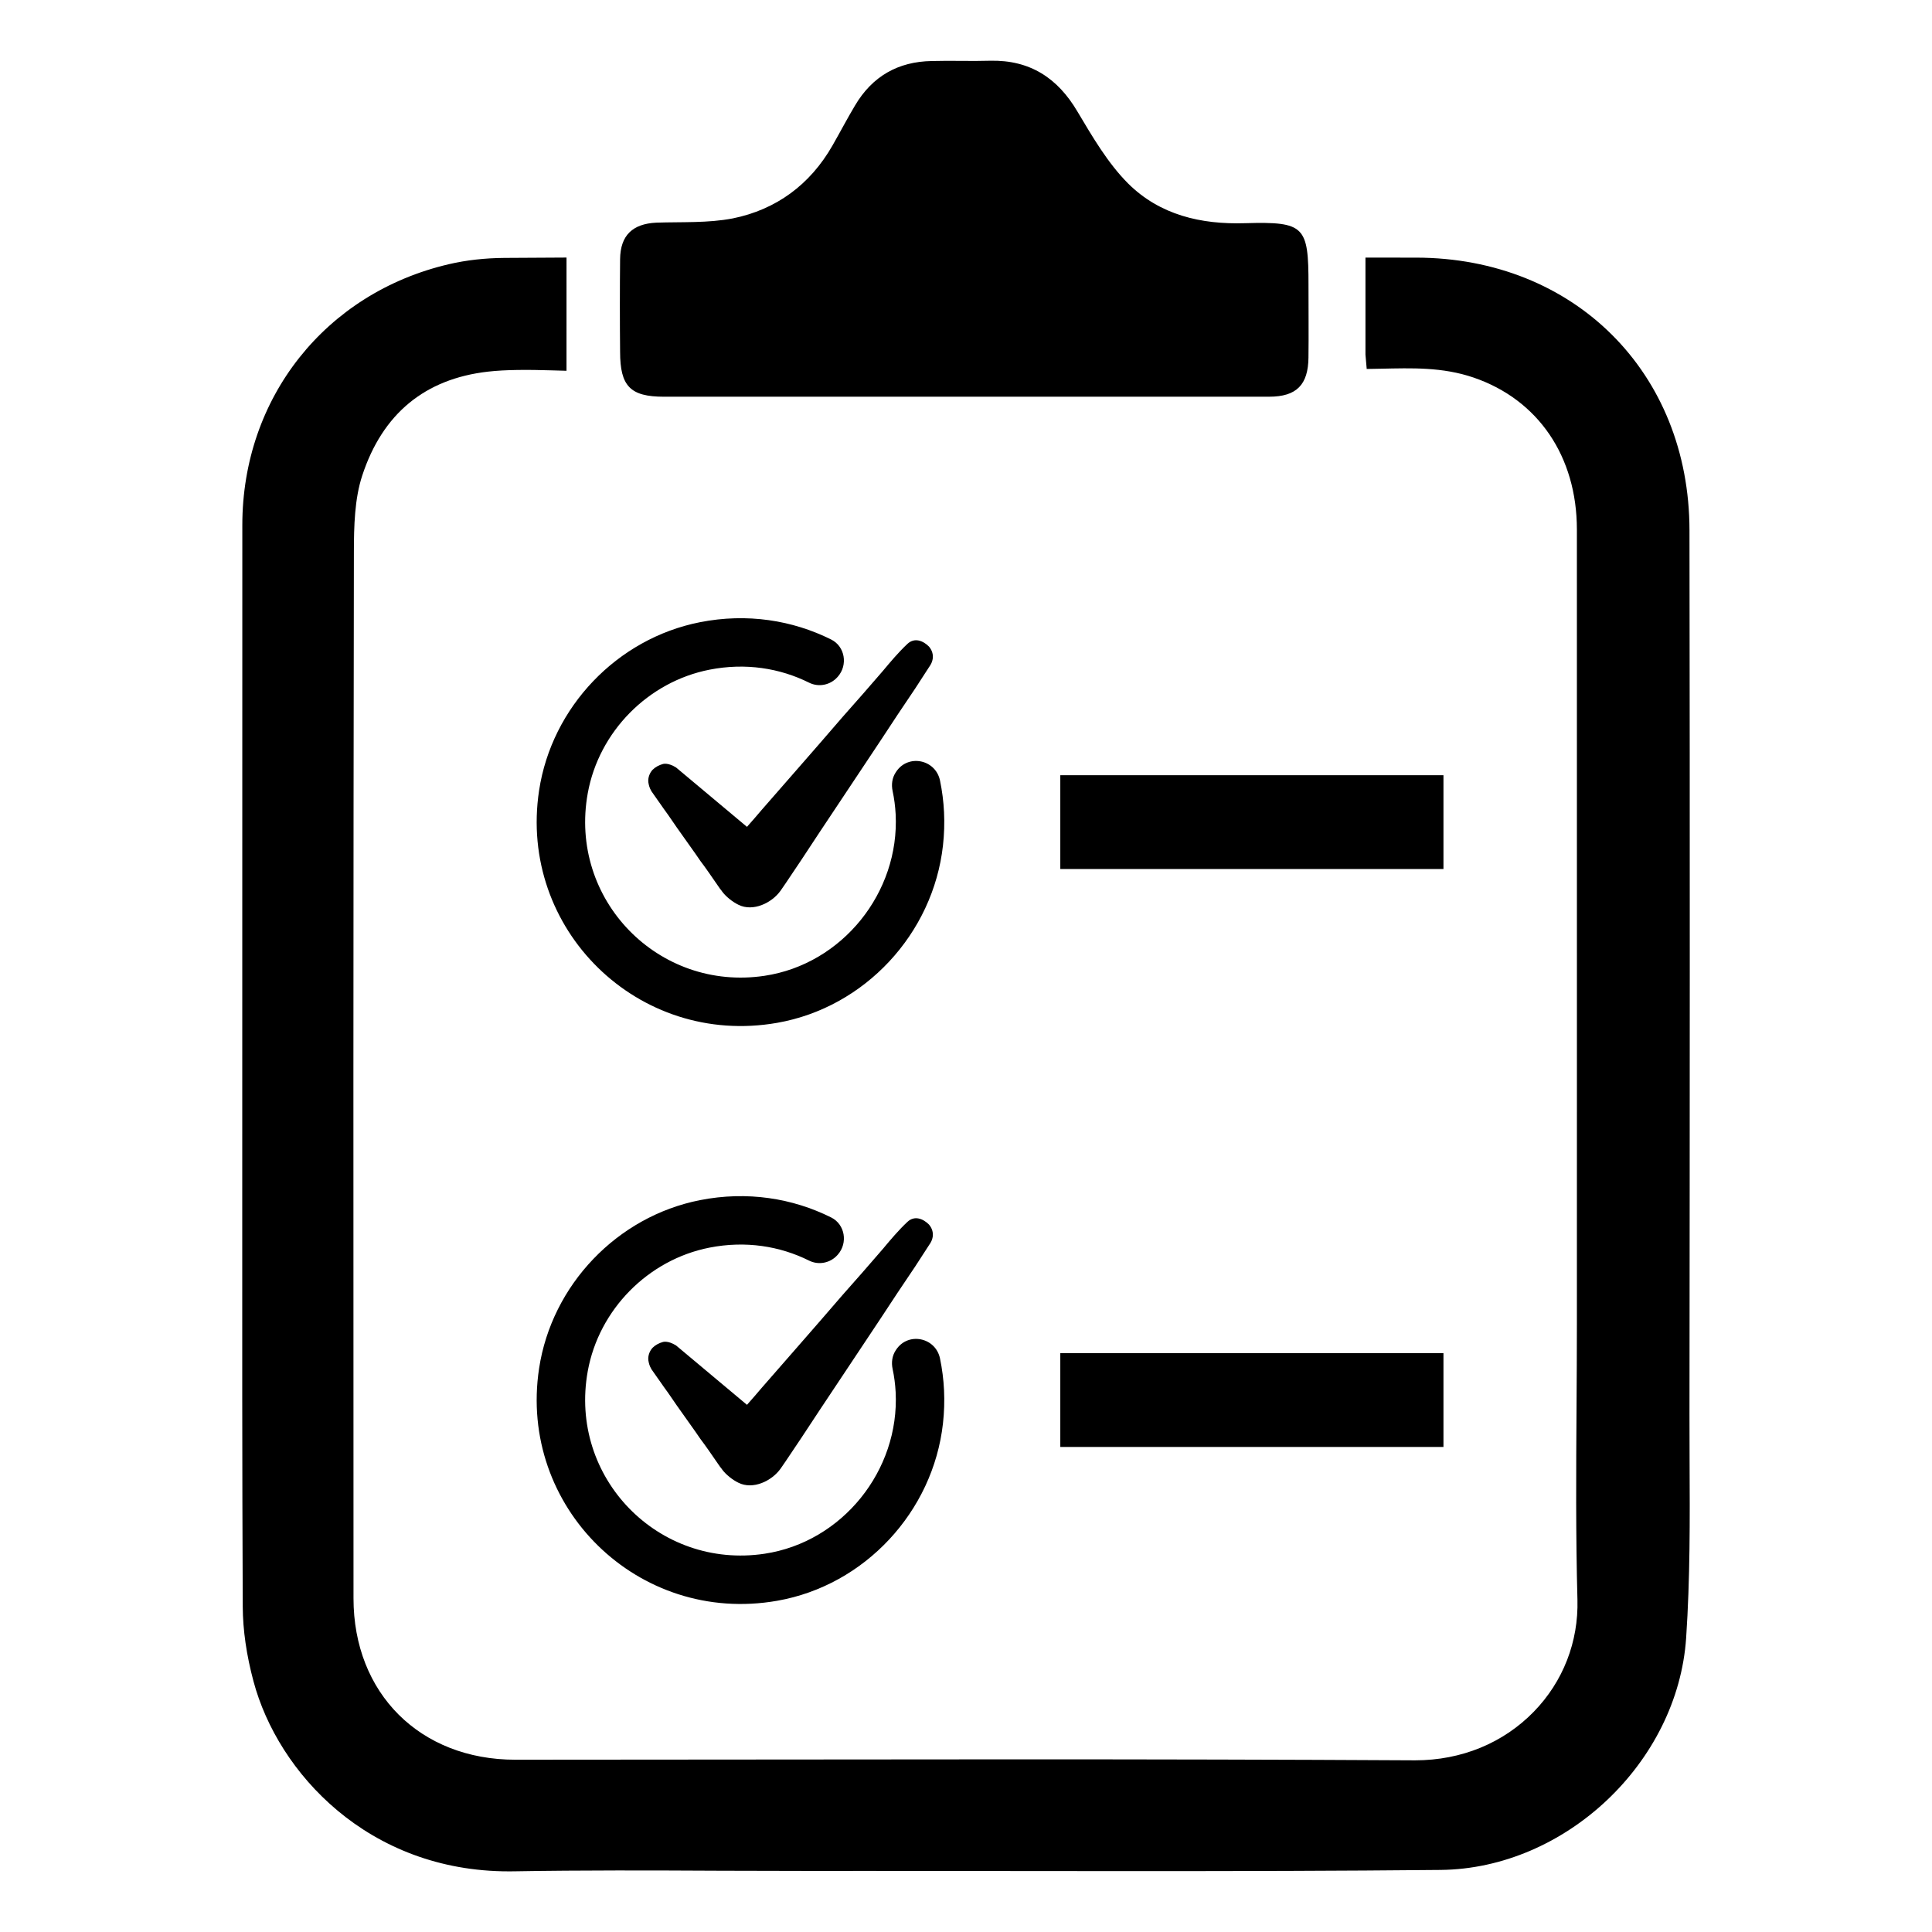 <?xml version="1.0" encoding="UTF-8"?>
<!-- Uploaded to: SVG Repo, www.svgrepo.com, Generator: SVG Repo Mixer Tools -->
<svg fill="#000000" width="800px" height="800px" version="1.1" viewBox="144 144 512 512" xmlns="http://www.w3.org/2000/svg">
 <g>
  <path d="m591.73 518.78c0.086-78.098 0.125-156.19 0-234.27-0.055-41.793-30.52-72.172-72.43-72.234l-13.438-0.008v25.703l0.332 3.809 3.816-0.07c8.062-0.156 16.199-0.488 24.504 2.348 17.129 5.856 27.363 20.898 27.379 40.25l0.008 140.29-0.008 70.141c0 7.406-0.047 14.824-0.094 22.223-0.109 16.695-0.219 33.969 0.242 50.965 0.301 11.18-3.809 21.719-11.555 29.684-8.094 8.312-19.168 12.895-31.465 12.895-34.992-0.195-69.988-0.262-104.97-0.262l-133.48 0.102c-25.246 0-42.879-17.578-42.887-42.754-0.047-92.434-0.055-184.86 0.102-277.28 0.008-6.887 0.188-14.129 2.211-20.277 5.367-16.359 16.57-25.633 33.312-27.543 4.66-0.543 10.684-0.535 16.965-0.34l3.856 0.109 0.004-30.004-16.453 0.094c-5.172 0.039-10.109 0.59-14.664 1.652-32.77 7.621-54.797 35.41-54.797 69.156l-0.02 175.58c-0.016 37.023-0.031 74.035 0.133 111.07 0.031 6.188 0.992 12.84 2.852 19.773 6.488 24.254 30.426 50.348 67.652 50.348l1.273-0.008c18.324-0.316 36.66-0.25 54.984-0.156 7.988 0.031 15.98 0.055 23.961 0.055l14.641-0.008 71.707 0.055c26.781 0 53.555-0.055 80.336-0.316 33.055-0.309 62.875-28.457 65.109-61.48 1.055-15.617 0.992-31.512 0.914-46.887z"/>
  <path d="m490.76 238.7c-0.07 7.273-3.148 10.43-10.43 10.43l-160.37 0.004c-8.926 0-11.629-2.777-11.629-11.926-0.078-7.125-0.078-17.406 0-24.527 0.07-6.297 3.297-9.375 9.605-9.676 6.754-0.227 13.648 0.148 20.254-1.125 11.477-2.32 20.477-8.926 26.402-19.277 2.023-3.527 3.898-7.125 6-10.652 4.574-7.731 11.398-11.629 20.324-11.777 5.18-0.148 10.352 0.078 15.531-0.078 10.5-0.227 17.855 4.574 23.105 13.5 3.977 6.676 8.031 13.648 13.43 19.051 8.398 8.328 19.277 10.879 31.055 10.5 15.75-0.449 16.727 0.828 16.727 16.352-0.008 5.398 0.07 13.875-0.008 19.203z"/>
  <path d="m424.99 349.44v24.859h101.54v-24.859h-101.54z"/>
  <path d="m390.19 320.82c-1.195 1.859-2.457 3.777-3.652 5.637-3.117 4.574-6.172 9.219-9.219 13.863-3.715 5.574-7.359 11.074-11.074 16.648-3.312 4.977-6.637 9.949-9.887 14.926-1.859 2.715-3.644 5.512-5.512 8.164-2.32 3.25-7.297 5.637-11.148 3.715-1.527-0.73-3.387-2.188-4.375-3.582-0.133-0.195-0.27-0.402-0.465-0.598-0.402-0.598-0.797-1.125-1.195-1.723-0.598-0.859-1.195-1.723-1.793-2.59-0.73-1.062-1.457-2.055-2.258-3.117-0.797-1.195-1.66-2.387-2.457-3.519-0.867-1.258-1.723-2.457-2.59-3.652-0.797-1.125-1.66-2.32-2.457-3.519-0.73-1.062-1.457-2.125-2.25-3.188-0.527-0.797-1.125-1.59-1.723-2.457-0.465-0.66-0.93-1.332-1.395-1.992-0.062-0.062-0.133-0.195-0.195-0.332-0.402-0.66-0.598-1.395-0.73-2.188-0.133-1.195 0.332-2.457 1.125-3.312 0.73-0.73 1.723-1.258 2.723-1.527 0 0 1.332-0.465 3.519 0.93l18.773 15.719c1.332-1.457 2.59-2.984 3.914-4.512 3.18-3.652 6.438-7.359 9.621-11.012 3.984-4.512 7.894-9.094 11.809-13.602 3.582-4.047 7.164-8.094 10.684-12.211 2.055-2.457 4.117-4.914 6.504-7.164 1.859-1.723 4.117-0.867 5.707 0.73-0.004 0.027 2.316 2.348-0.004 5.465z"/>
  <path d="m381.49 348.52-0.094 0.141c-0.977 1.473-1.211 3.242-0.844 4.969 0.426 1.992 0.691 4.031 0.805 6.125 1.07 20.781-14.152 39.746-34.73 42.84-28.102 4.227-51.98-20.152-46.863-48.391 2.953-16.312 15.996-29.535 32.258-32.73 9.574-1.883 18.68-0.402 26.41 3.449 2.551 1.266 5.629 0.629 7.512-1.496 0.031-0.031 0.055-0.062 0.086-0.094 2.723-3.086 1.922-8.023-1.762-9.855-10.211-5.094-22.262-7.055-34.785-4.582-21.938 4.328-39.258 22.477-42.617 44.578-5.582 36.746 26.223 68.047 63.086 61.59 23.215-4.062 41.344-23.609 43.949-47.027 0.66-5.961 0.348-11.73-0.789-17.184-1.16-5.613-8.457-7.109-11.621-2.332z"/>
  <path d="m424.99 502.6v24.859h101.54v-24.859h-101.54z"/>
  <path d="m390.19 473.99c-1.195 1.859-2.457 3.777-3.652 5.637-3.117 4.574-6.172 9.219-9.219 13.863-3.715 5.574-7.359 11.074-11.074 16.648-3.312 4.977-6.637 9.949-9.887 14.926-1.859 2.715-3.644 5.512-5.512 8.164-2.32 3.25-7.297 5.637-11.148 3.715-1.527-0.73-3.387-2.188-4.375-3.582-0.133-0.195-0.27-0.402-0.465-0.598-0.402-0.598-0.797-1.125-1.195-1.723-0.598-0.859-1.195-1.723-1.793-2.59-0.73-1.062-1.457-2.055-2.258-3.117-0.797-1.195-1.66-2.387-2.457-3.519-0.867-1.258-1.723-2.457-2.59-3.652-0.797-1.125-1.66-2.32-2.457-3.519-0.73-1.062-1.457-2.125-2.25-3.188-0.527-0.797-1.125-1.59-1.723-2.457-0.465-0.66-0.93-1.332-1.395-1.992-0.062-0.062-0.133-0.195-0.195-0.332-0.402-0.66-0.598-1.395-0.73-2.188-0.133-1.195 0.332-2.457 1.125-3.312 0.73-0.73 1.723-1.258 2.723-1.527 0 0 1.332-0.465 3.519 0.93l18.773 15.719c1.332-1.457 2.59-2.984 3.914-4.512 3.18-3.652 6.438-7.359 9.621-11.012 3.984-4.512 7.894-9.094 11.809-13.602 3.582-4.047 7.164-8.094 10.684-12.211 2.055-2.457 4.117-4.914 6.504-7.164 1.859-1.723 4.117-0.867 5.707 0.73-0.004 0.023 2.316 2.348-0.004 5.465z"/>
  <path d="m381.49 501.68c-0.031 0.047-0.062 0.094-0.094 0.141-0.977 1.473-1.211 3.242-0.844 4.969 0.426 1.992 0.691 4.031 0.805 6.125 1.07 20.781-14.152 39.746-34.73 42.84-28.102 4.227-51.98-20.152-46.863-48.391 2.953-16.312 15.996-29.535 32.258-32.73 9.574-1.883 18.68-0.402 26.41 3.449 2.551 1.266 5.629 0.629 7.512-1.496 0.031-0.031 0.055-0.062 0.086-0.094 2.723-3.086 1.922-8.023-1.762-9.855-10.211-5.094-22.262-7.055-34.785-4.582-21.938 4.328-39.258 22.477-42.617 44.578-5.582 36.746 26.223 68.047 63.086 61.59 23.215-4.062 41.344-23.609 43.949-47.027 0.66-5.961 0.348-11.73-0.789-17.184-1.16-5.613-8.457-7.102-11.621-2.332z"/>
 </g>
</svg>